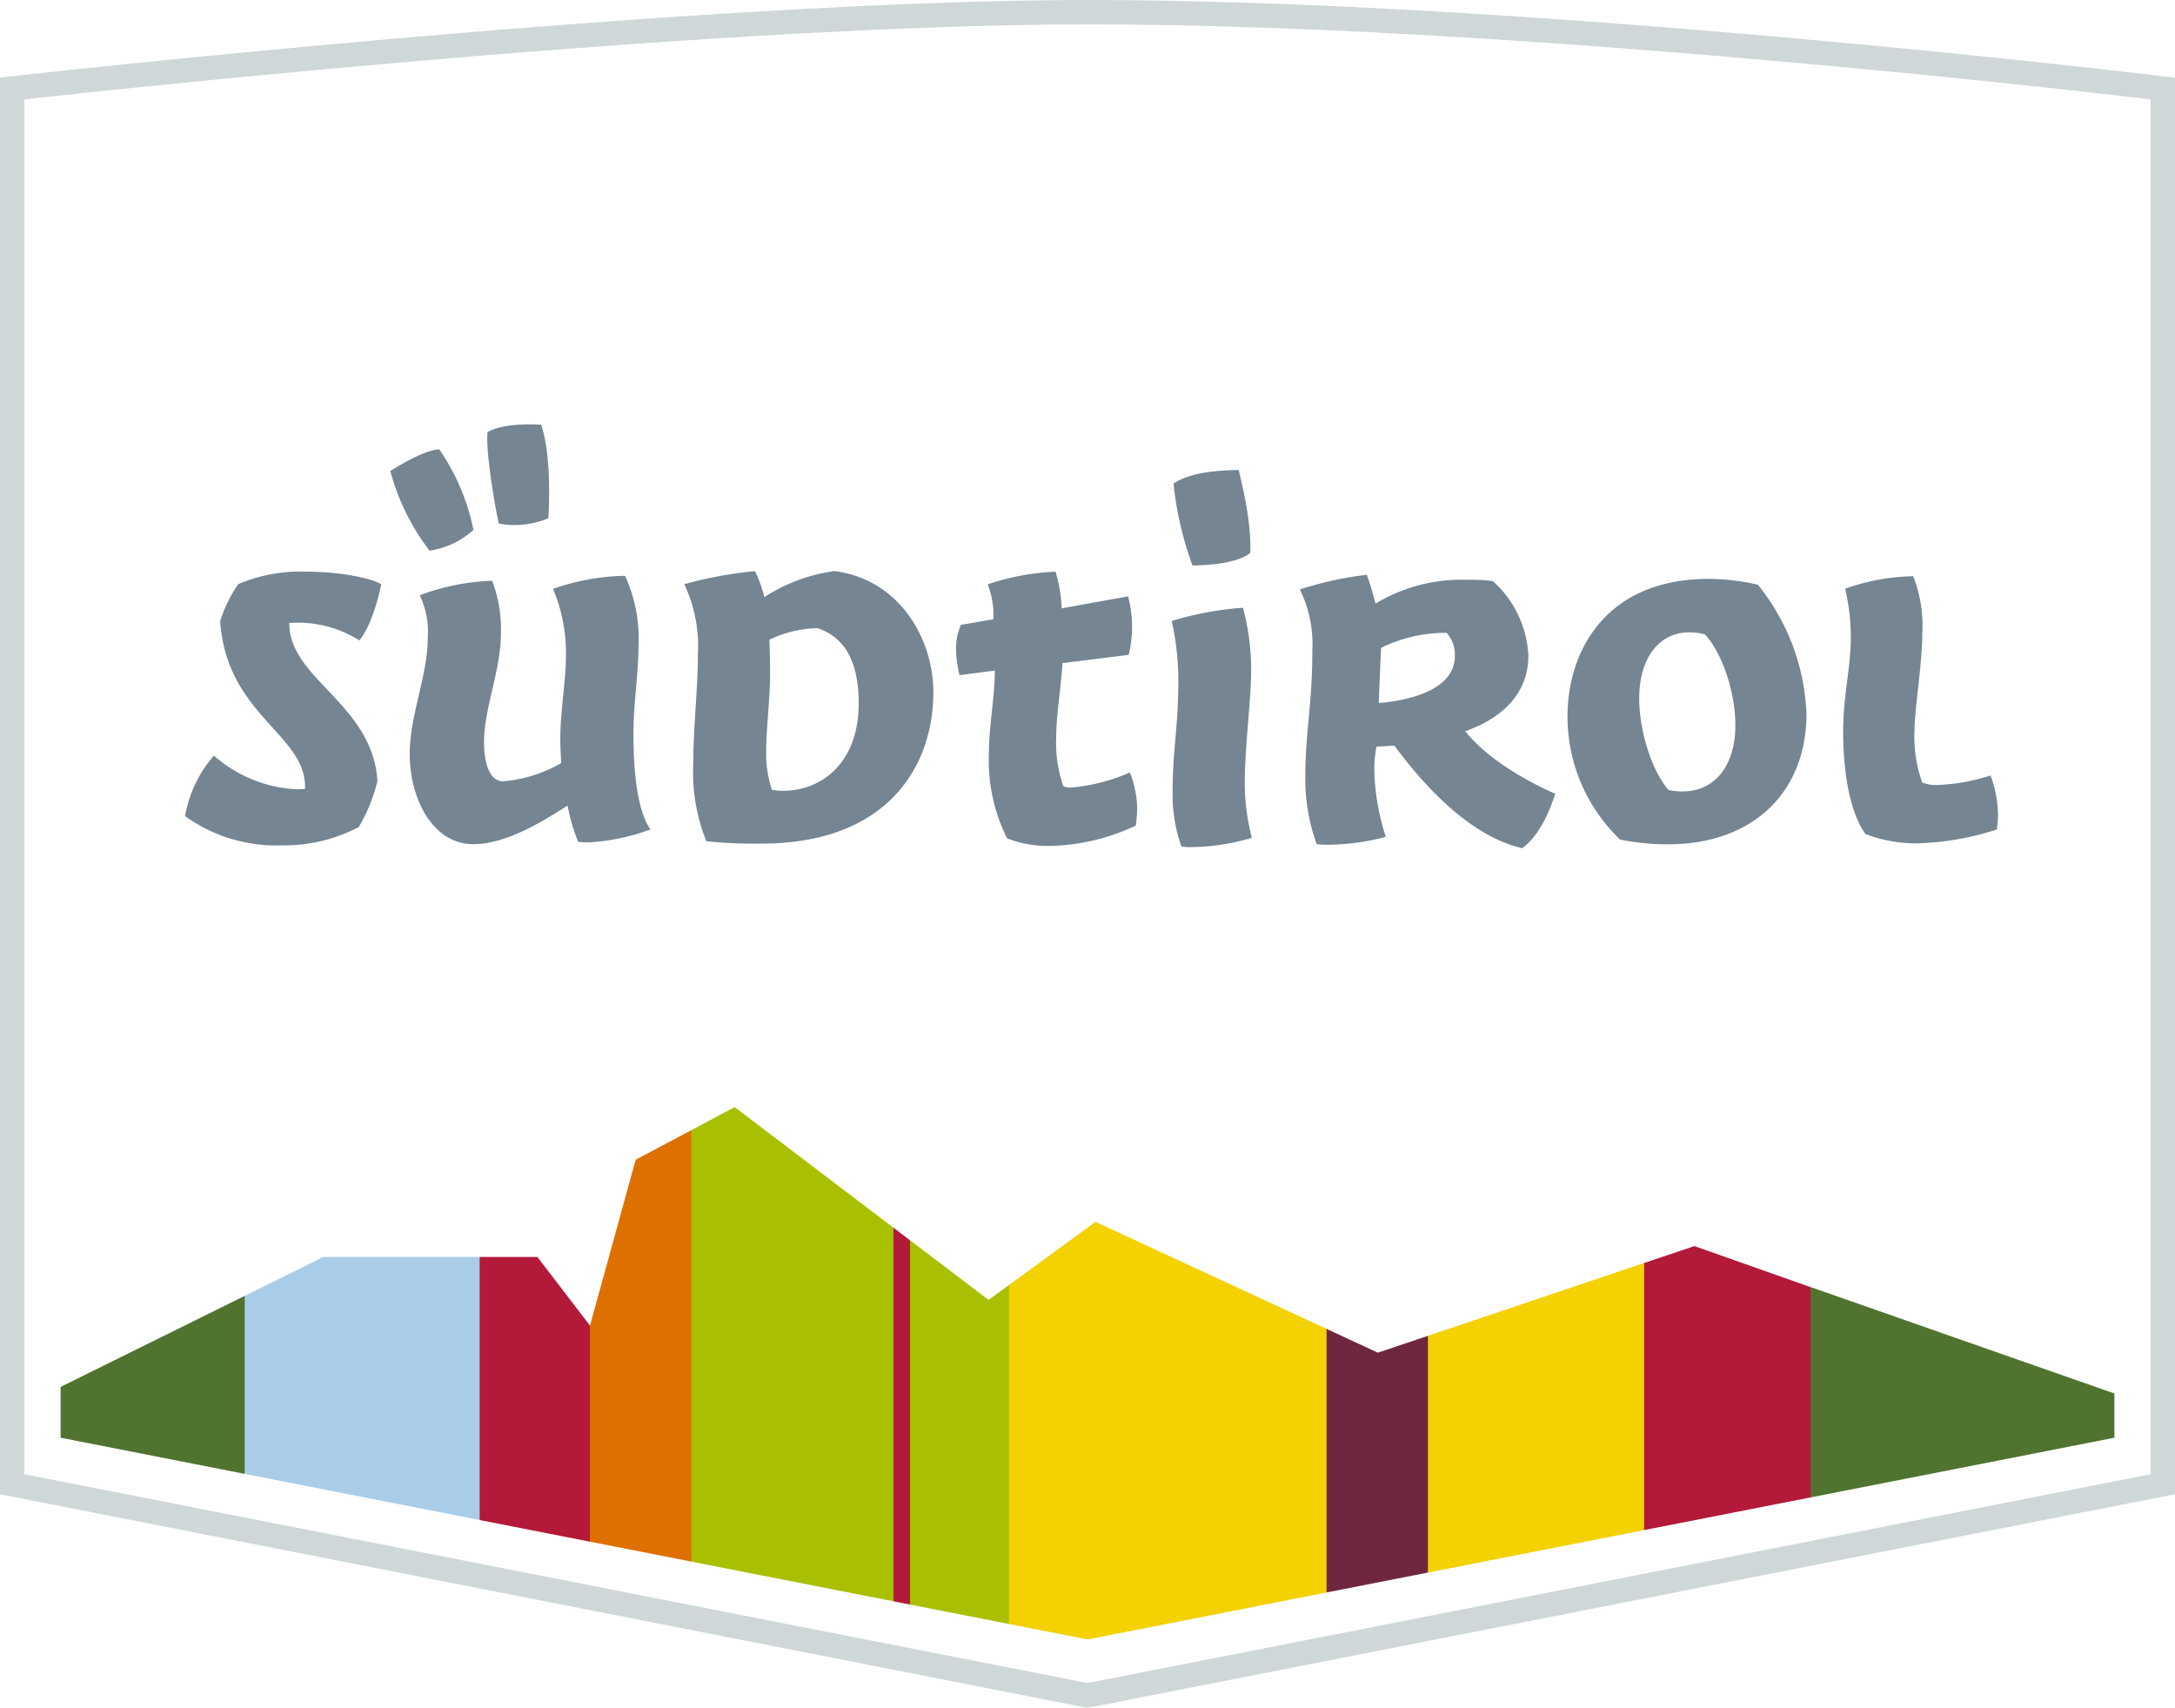 <?xml version="1.0" encoding="UTF-8" standalone="no"?>
<svg
   xmlns:dc="http://purl.org/dc/elements/1.1/"
   xmlns:cc="http://creativecommons.org/ns#"
   xmlns:rdf="http://www.w3.org/1999/02/22-rdf-syntax-ns#"
   xmlns:svg="http://www.w3.org/2000/svg"
   xmlns="http://www.w3.org/2000/svg"
   xmlns:sodipodi="http://sodipodi.sourceforge.net/DTD/sodipodi-0.dtd"
   xmlns:inkscape="http://www.inkscape.org/namespaces/inkscape"
   viewBox="0 0 204.585 160.628"
   id="svg2"
   version="1.1"
   inkscape:version="0.91 r13725"
   sodipodi:docname="Logo_mit_Outline.svg">
  <sodipodi:namedview
     pagecolor="#ffffff"
     bordercolor="#666666"
     borderopacity="1"
     objecttolerance="10"
     gridtolerance="10"
     guidetolerance="10"
     inkscape:pageopacity="0"
     inkscape:pageshadow="2"
     inkscape:window-width="2560"
     inkscape:window-height="1377"
     id="namedview58"
     showgrid="false"
     inkscape:zoom="4.155608"
     inkscape:cx="16.899786"
     inkscape:cy="64.795496"
     inkscape:window-x="-8"
     inkscape:window-y="-8"
     inkscape:window-maximized="1"
     inkscape:current-layer="Badge_Outline" />
  <defs
     id="defs4">
    <style
       id="style6">.cls-1{fill:#d0d7d8;}.cls-2{fill:#fff;}.cls-3{fill:#50742f;}.cls-4{fill:#a9cde9;}.cls-5{fill:#b31939;}.cls-6{fill:#de7000;}.cls-7{fill:#a9bf00;}.cls-8{fill:#f4d100;}.cls-9{fill:#6f273f;}.cls-10{fill:#758592;}</style>
    <filter
       style="color-interpolation-filters:sRGB;"
       inkscape:label="Color Shift"
       id="filter4188">
      <feColorMatrix
         type="hueRotate"
         values="330"
         result="color1"
         id="feColorMatrix4190" />
      <feColorMatrix
         type="saturate"
         values="0"
         result="color2"
         id="feColorMatrix4192" />
    </filter>
    <filter
       style="color-interpolation-filters:sRGB;"
       inkscape:label="Color Shift"
       id="filter4200">
      <feColorMatrix
         type="hueRotate"
         values="330"
         result="color1"
         id="feColorMatrix4202" />
      <feColorMatrix
         type="saturate"
         values="0"
         result="color2"
         id="feColorMatrix4204" />
    </filter>
    <filter
       style="color-interpolation-filters:sRGB;"
       inkscape:label="Color Shift"
       id="filter4212">
      <feColorMatrix
         type="hueRotate"
         values="330"
         result="color1"
         id="feColorMatrix4214" />
      <feColorMatrix
         type="saturate"
         values="0"
         result="color2"
         id="feColorMatrix4216" />
    </filter>
  </defs>
  <title
     id="title8">SUED-Badge_Outline_RGB_M</title>
  <g
     id="Ebene_2"
     data-name="Ebene 2">
    <g
       id="Südtirol">
      <g
         id="Badge">
        <g
           id="Badge_Outline"
           data-name="Badge Outline">
          <path
             id="Outline"
             class="cls-1"
             d="M0,140.538V7.298l2.036-.229C2.665,6.999,65.33,0,102.307,0,143.768,0,201.985,7.001,202.569,7.072l2.016.245V140.538L102.293,160.628Z"
             style="filter:url(#filter4212)" />
          <path
             id="Badge-2"
             data-name="Badge"
             class="cls-2"
             d="M102.307,2.293c41.802,0,99.986,7.056,99.986,7.056V138.652L102.292,158.292,2.293,138.652V9.348S65.031,2.293,102.307,2.293Z" />
        </g>
        <g
           id="Panorama"
           style="filter:url(#filter4200)">
          <polygon
             class="cls-3"
             points="5.701 130.441 5.701 135.219 23.016 138.621 26.367 130.25 23.016 121.878 5.701 130.441"
             id="polygon17" />
          <polygon
             class="cls-4"
             points="30.413 118.219 23.016 121.878 23.016 138.621 45.116 142.961 47.87 130.941 45.116 118.219 30.413 118.219"
             id="polygon19" />
          <polygon
             class="cls-5"
             points="55.495 124.676 50.547 118.219 45.116 118.219 45.116 142.961 55.495 144.999 58.274 133.344 55.495 124.676"
             id="polygon21" />
          <polygon
             class="cls-6"
             points="65.031 146.872 67.638 126.582 65.031 106.291 59.792 109.074 55.494 124.676 55.494 144.999 65.031 146.872"
             id="polygon23" />
          <polygon
             class="cls-7"
             points="84.037 115.466 85.206 131.606 84.037 150.604 65.031 146.873 65.031 106.291 69.1 104.125 84.037 115.466"
             id="polygon25" />
          <polygon
             class="cls-5"
             points="84.037 115.466 84.037 150.604 85.6 150.912 88.222 133.518 85.6 116.652 84.037 115.466"
             id="polygon27" />
          <polygon
             class="cls-7"
             points="94.904 120.86 92.986 122.259 85.6 116.652 85.6 150.912 94.904 152.739 98.125 135.594 94.904 120.86"
             id="polygon29" />
          <polygon
             class="cls-8"
             points="124.776 149.775 126.84 136.24 124.776 124.984 103.041 114.918 94.903 120.86 94.903 152.739 102.293 154.191 124.776 149.775"
             id="polygon31" />
          <polygon
             class="cls-9"
             points="134.316 147.901 137.176 136.533 134.316 125.635 129.606 127.22 124.776 124.984 124.776 149.774 134.316 147.901"
             id="polygon33" />
          <polygon
             class="cls-8"
             points="154.648 143.908 157.728 131.189 154.648 118.788 134.316 125.635 134.316 147.901 154.648 143.908"
             id="polygon35" />
          <polygon
             class="cls-5"
             points="170.31 140.832 173.701 130.941 170.31 121.059 159.38 117.196 154.648 118.788 154.648 143.907 170.31 140.832"
             id="polygon37" />
          <polygon
             class="cls-3"
             points="170.31 121.049 170.31 140.832 198.885 135.22 198.885 131.061 170.31 121.049"
             id="polygon39" />
        </g>
        <g
           id="Südtirol_M"
           style="filter:url(#filter4188)">
          <path
             class="cls-10"
             d="M26.473,79.507A14.718,14.718,0,0,1,17.409,76.763a11.641,11.641,0,0,1,2.713-5.697,12.718,12.718,0,0,0,7.76,3.169c.265,0,.534-.012.806-.036.091-2.287-1.347-3.877-3.013-5.719-2.168-2.397-4.626-5.115-4.966-10.064a12.985,12.985,0,0,1,1.698-3.477,14.896,14.896,0,0,1,6.389-1.173c3.226,0,6.185.623,7.08,1.2-.059,0-.622,3.449-2.066,5.27a10.834,10.834,0,0,0-5.828-1.672q-.38,0-.772.03c-.009,2.485,1.725,4.316,3.56,6.254,2.119,2.238,4.521,4.775,4.729,8.623A15.431,15.431,0,0,1,33.744,77.784,15.025,15.025,0,0,1,26.473,79.507Z"
             id="path42" />
          <path
             class="cls-10"
             d="M44.535,79.396c-3.895,0-5.997-4.366-5.997-8.473,0-3.683,1.698-7.379,1.698-10.95a7.912,7.912,0,0,0-.756-3.984,21.034,21.034,0,0,1,6.815-1.361,12.79,12.79,0,0,1,.821,5.013c0,3.343-1.586,7.002-1.586,10.121,0,2.33.664,3.721,1.775,3.721a13.084,13.084,0,0,0,5.459-1.699c.048-.107-.061-1.071-.061-2.299,0-2.589.531-5.473.531-7.836a15.395,15.395,0,0,0-1.219-6.267A21.698,21.698,0,0,1,58.793,54.155a14.066,14.066,0,0,1,1.264,6.58c0,2.709-.475,5.36-.475,8.325,0,3.061.28,7.069,1.599,8.949a19.893,19.893,0,0,1-5.815,1.22c-.415,0-.929-.049-.981-.054a17.419,17.419,0,0,1-.996-3.403C51.974,76.629,47.992,79.396,44.535,79.396Zm-4.133-27.606a21.295,21.295,0,0,1-3.692-7.516l.003.001c.105,0,2.901-1.905,4.6-2.018a20.453,20.453,0,0,1,3.222,7.581A7.819,7.819,0,0,1,40.402,51.79ZM46.917,49.245c-.401-1.793-1.248-6.855-1.058-8.61,1.708-.937,4.69-.692,5.032-.697.838,2.332.835,6.464.687,8.805A8.265,8.265,0,0,1,46.917,49.245Z"
             id="path44" />
          <path
             class="cls-10"
             d="M71.631,79.341a44.138,44.138,0,0,1-5.186-.22,17.239,17.239,0,0,1-1.236-7.262c0-3.47.437-7.048.437-10.337a13.64,13.64,0,0,0-1.282-6.579,38.603,38.603,0,0,1,6.659-1.226,12.92,12.92,0,0,1,.878,2.443,15.854,15.854,0,0,1,6.602-2.447c6.09.784,9.289,6.33,9.289,11.404C87.794,71.992,83.548,79.341,71.631,79.341Zm5.239-20.264a11.201,11.201,0,0,0-4.481,1.077c-.03.287.048,1.06.048,3.305,0,2.154-.364,5.138-.364,6.989a10.95,10.95,0,0,0,.522,3.814,4.477,4.477,0,0,0,1.059.114c3.542,0,7.115-2.538,7.115-8.21,0-3.894-1.264-6.211-3.865-7.085Z"
             id="path46" />
          <path
             class="cls-10"
             d="M98.674,79.562a10.624,10.624,0,0,1-3.943-.71,16.434,16.434,0,0,1-1.711-8.095c0-2.387.555-5.345.555-7.576v-.114l-3.324.433c-.769-3.326.076-4.326.107-4.729l3.078-.525A7.874,7.874,0,0,0,92.903,54.957a22.76,22.76,0,0,1,6.384-1.189,13.698,13.698,0,0,1,.573,3.338l.01.109,6.236-1.127a11.011,11.011,0,0,1,.056,5.505l-6.216.77c-.201,2.742-.596,4.98-.596,6.957a12.342,12.342,0,0,0,.672,4.63,2.009,2.009,0,0,0,.811.116,17.542,17.542,0,0,0,5.448-1.417,9.909,9.909,0,0,1,.674,3.04,11.237,11.237,0,0,1-.119,1.958A19.799,19.799,0,0,1,98.674,79.562Z"
             id="path48" />
          <path
             class="cls-10"
             d="M111.999,79.673a5.843,5.843,0,0,1-.87-.054,14.658,14.658,0,0,1-.832-5.161c0-3.863.539-6.077.539-10.421a26.176,26.176,0,0,0-.617-5.633,29.97,29.97,0,0,1,6.698-1.244,22.597,22.597,0,0,1,.771,5.764c0,2.951-.601,7.255-.601,10.711a20.629,20.629,0,0,0,.664,5.163A20.676,20.676,0,0,1,111.999,79.673Zm.167-26.492a31.964,31.964,0,0,1-1.782-7.707c1.737-1.126,4.343-1.234,6.146-1.273-.062.024,1.229,4.45,1.067,7.804-1.381,1.142-4.96,1.177-5.364,1.177Z"
             id="path50" />
          <path
             class="cls-10"
             d="M143.179,79.775c-5.735-1.317-10.459-7.572-12.014-9.631a.317.317,0,0,0-.098-.009c-.243,0-.86.068-1.594.079a11.245,11.245,0,0,0-.203,2.257,21.714,21.714,0,0,0,1.082,6.236,21.8,21.8,0,0,1-5.403.743,8.737,8.737,0,0,1-1.096-.054,17.945,17.945,0,0,1-1.076-6.206c0-4.348.664-6.856.664-12.001A11.623,11.623,0,0,0,122.268,55.44a32.243,32.243,0,0,1,6.298-1.378,26.867,26.867,0,0,1,.816,2.706,15.67,15.67,0,0,1,8.618-2.238,16.792,16.792,0,0,1,2.418.121,10.046,10.046,0,0,1,3.344,7.036c0,2.228-1.006,5.259-5.798,7.041l-.13.048.088.108c2.782,3.432,8.234,5.715,8.389,5.779C146.224,74.678,145.334,78.218,143.179,79.775ZM131.662,60.217a12.097,12.097,0,0,0-1.747.712c-.03.175-.221,5.054-.227,5.195,1.192-.097,7.161-.664,7.161-4.437a3.136,3.136,0,0,0-.77-2.169A13.694,13.694,0,0,0,131.662,60.217Z"
             id="path52" />
          <path
             class="cls-10"
             d="M156.913,79.407a22.348,22.348,0,0,1-4.516-.44,15.966,15.966,0,0,1-4.953-11.626c0-5.949,3.479-12.896,13.284-12.896a20.672,20.672,0,0,1,4.623.551,20.566,20.566,0,0,1,4.569,12.125C169.921,74.584,164.815,79.407,156.913,79.407Zm1.991-19.935c-2.865,0-4.716,2.437-4.716,6.209,0,3.09,1.182,6.794,2.75,8.615a6.011,6.011,0,0,0,1.358.138c2.999,0,4.937-2.437,4.937-6.209,0-3.115-1.231-6.796-2.862-8.562A5.618,5.618,0,0,0,158.904,59.472Z"
             id="path54" />
          <path
             class="cls-10"
             d="M180.296,79.321a13.569,13.569,0,0,1-4.825-.874c-1.822-2.572-2.099-7.147-2.099-9.643,0-3.415.719-6.022.719-8.793a20.172,20.172,0,0,0-.531-4.642,20.091,20.091,0,0,1,6.404-1.175,12.744,12.744,0,0,1,.853,5.319c0,2.909-.733,7.218-.733,9.125a12.722,12.722,0,0,0,.728,4.962,3.509,3.509,0,0,0,1.474.226,18.523,18.523,0,0,0,4.953-.89,11.165,11.165,0,0,1,.699,3.666,10.643,10.643,0,0,1-.11,1.412A26.528,26.528,0,0,1,180.296,79.321Z"
             id="path56" />
        </g>
      </g>
    </g>
  </g>
</svg>
